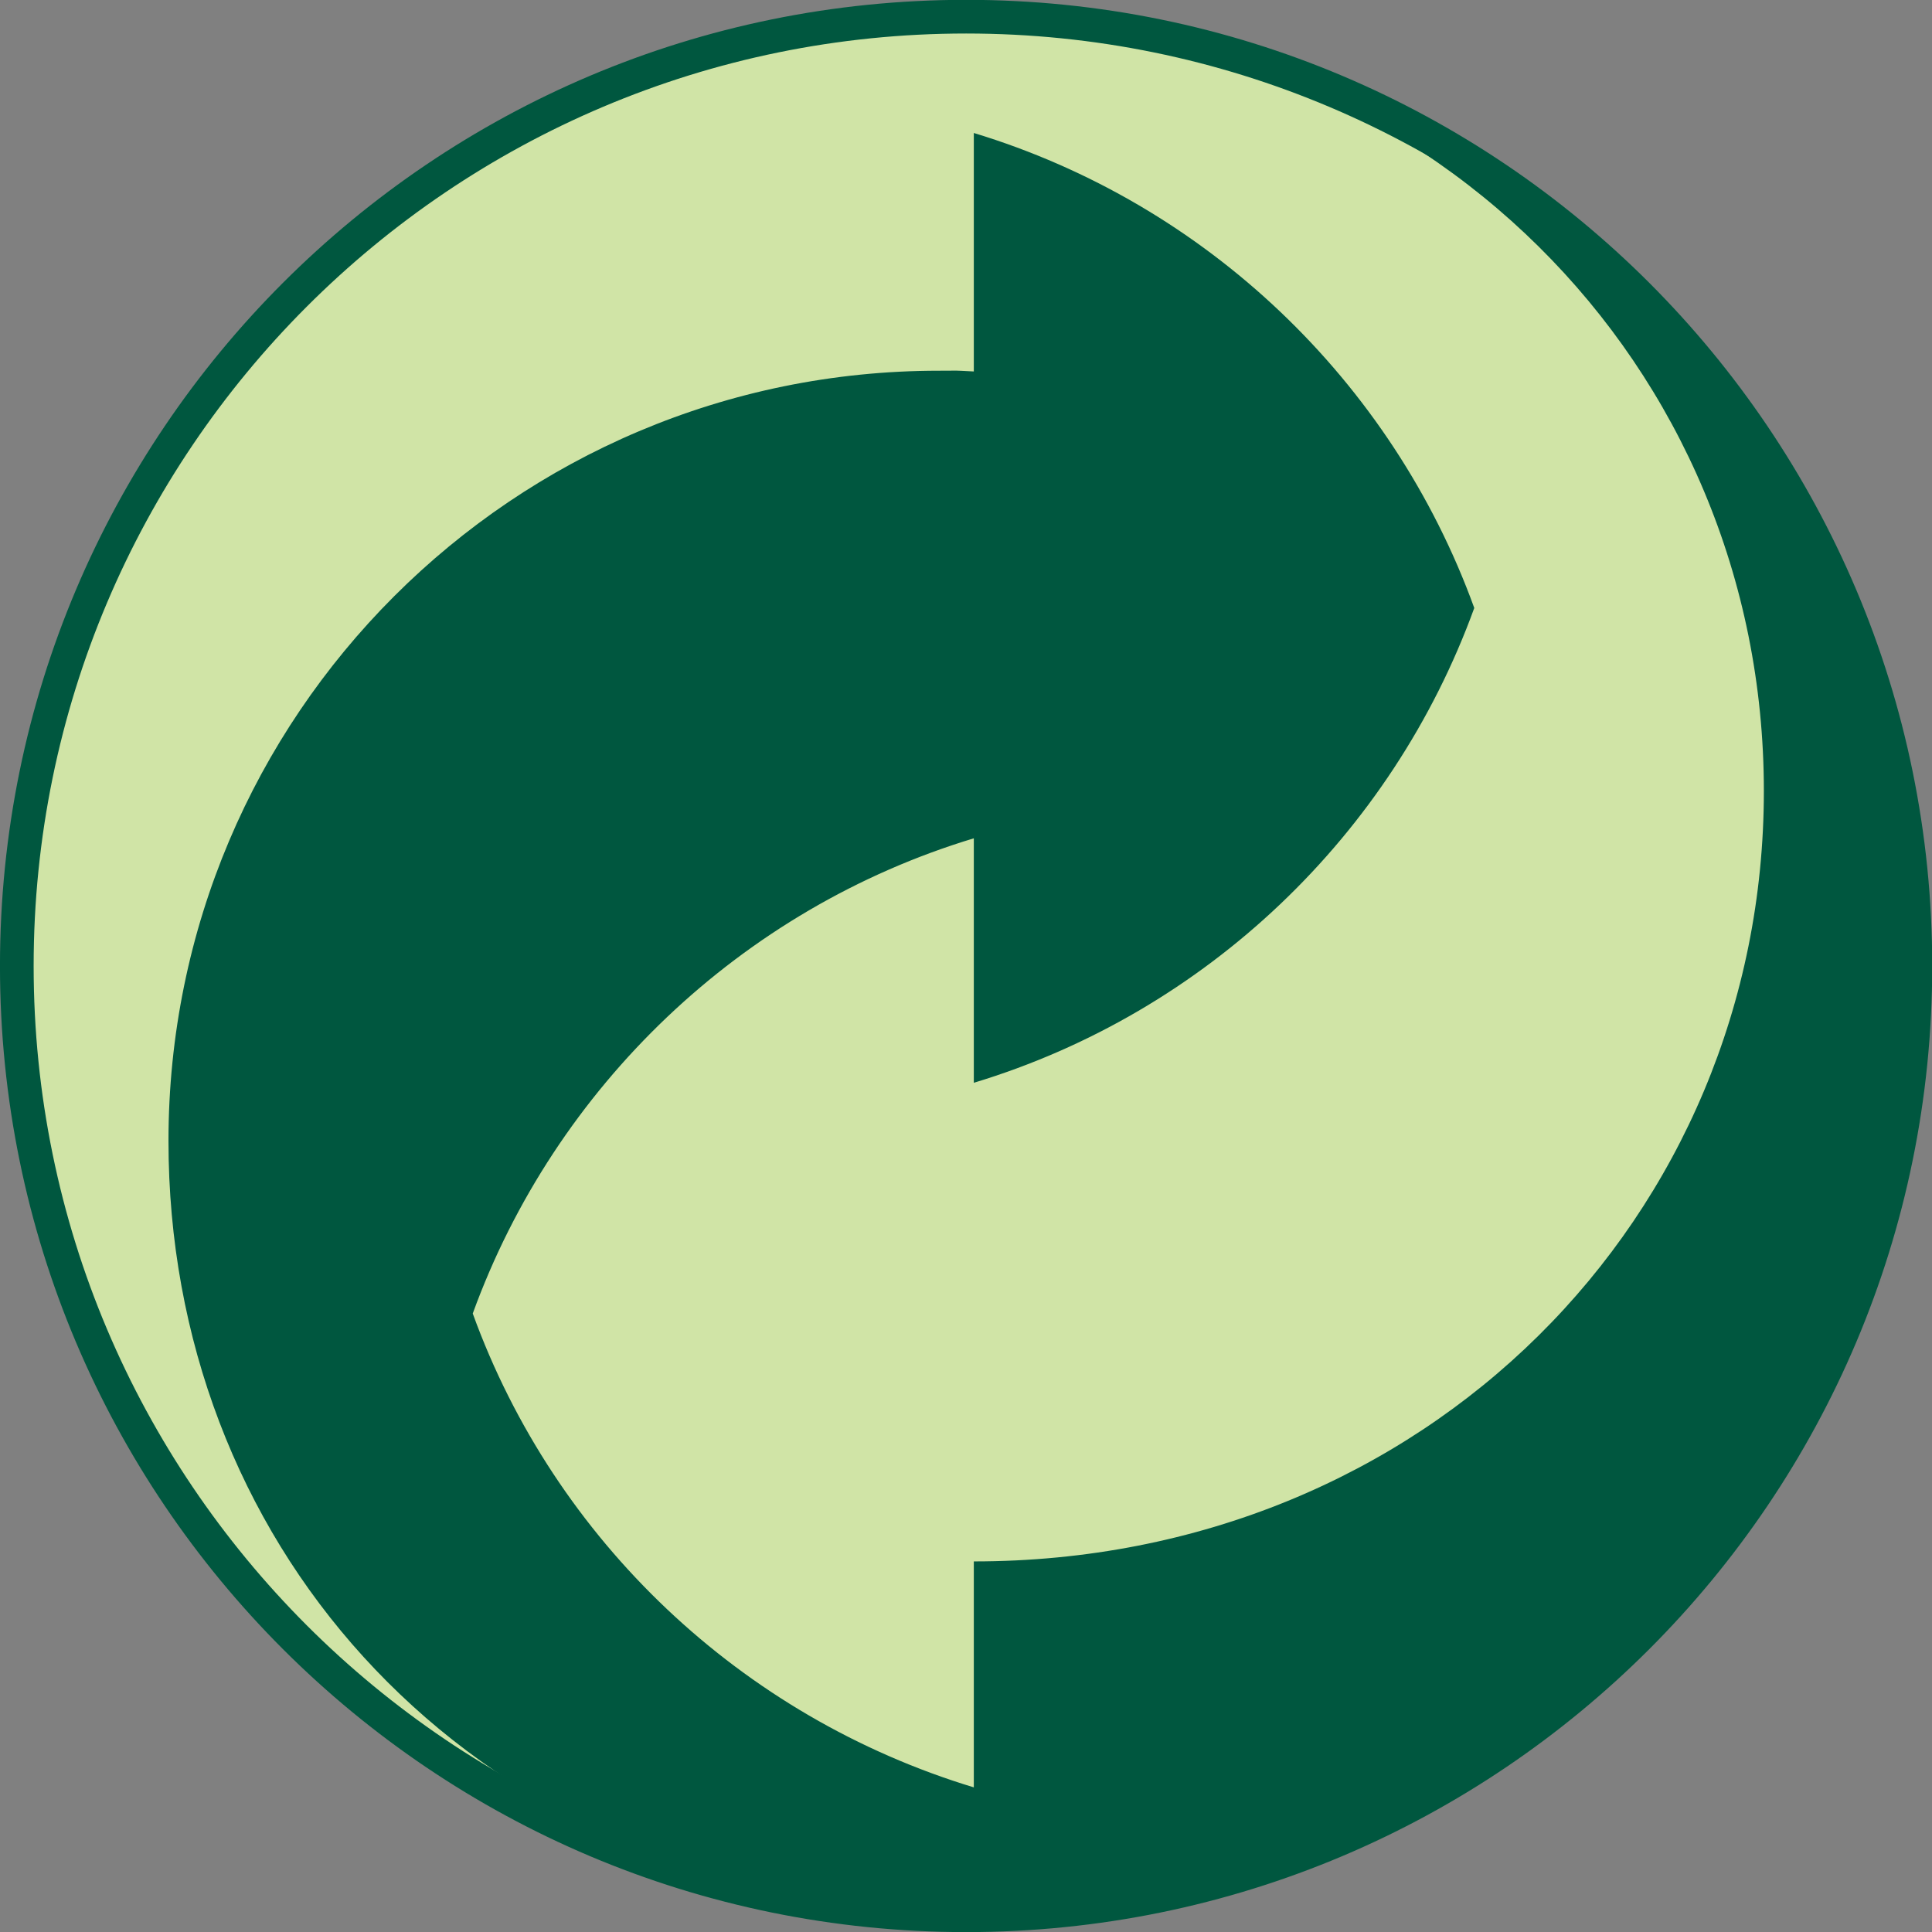 <?xml version="1.0" encoding="UTF-8" standalone="no"?>
<!-- Created with Inkscape (http://www.inkscape.org/) -->

<svg
   xmlns:dc="http://purl.org/dc/elements/1.1/"
   xmlns:cc="http://creativecommons.org/ns#"
   xmlns:rdf="http://www.w3.org/1999/02/22-rdf-syntax-ns#"
   xmlns:svg="http://www.w3.org/2000/svg"
   xmlns="http://www.w3.org/2000/svg"
   xmlns:sodipodi="http://sodipodi.sourceforge.net/DTD/sodipodi-0.dtd"
   xmlns:inkscape="http://www.inkscape.org/namespaces/inkscape"
   width="35.859"
   height="35.859"
   id="svg2"
   version="1.1"
   inkscape:version="0.48.0 r9654"
   sodipodi:docname="504_Green_dot_31871610.svg">
  <rect width="100%" height="100%" fill="#808080" stroke="none"/>
  <defs
     id="defs4">
    <clipPath
       id="clipPath3011"
       clipPathUnits="userSpaceOnUse">
      <path
         id="path3013"
         d="m 0.06,853.228 592.381,0 0,-853.168 -592.381,0 0,853.168 z"
         inkscape:connector-curvature="0" />
    </clipPath>
    <clipPath
       id="clipPath3017"
       clipPathUnits="userSpaceOnUse">
      <path
         id="path3019"
         d="m 0.06,853.228 592.381,0 0,-853.168 -592.381,0 0,853.168 z"
         inkscape:connector-curvature="0" />
    </clipPath>
  </defs>
  <sodipodi:namedview
     id="base"
     pagecolor="#ffffff"
     bordercolor="#666666"
     borderopacity="1.0"
     inkscape:pageopacity="0.0"
     inkscape:pageshadow="2"
     inkscape:zoom="2.8"
     inkscape:cx="29.224375"
     inkscape:cy="16.297826"
     inkscape:document-units="px"
     inkscape:current-layer="g2999-4"
     showgrid="false"
     inkscape:window-width="1920"
     inkscape:window-height="996"
     inkscape:window-x="-8"
     inkscape:window-y="-8"
     inkscape:window-maximized="1"
     fit-margin-top="0"
     fit-margin-left="0"
     fit-margin-right="0"
     fit-margin-bottom="0" />
  <g
     inkscape:label="Capa 1"
     inkscape:groupmode="layer"
     id="layer1"
     transform="translate(-1283.475,-428.56)">
    <g
       transform="matrix(1.25,0,0,-1.25,-20.313,1065.667)"
       inkscape:label="simbol"
       id="g2993">
      <g
         transform="translate(770.159,-41.892)"
         inkscape:label="Pages from 140224_Contrato ECOEMBES_2013"
         id="g2999-4">
        <g
           transform="translate(273.121,537.234)"
           id="g3001">
          <path
             id="path3003"
             style="fill:#d0e4a6;fill-opacity:1;fill-rule:nonzero;stroke:none"
             d="m 0,0 c 0,7.785 6.311,14.096 14.096,14.096 7.785,0 14.095,-6.311 14.095,-14.096 0,-7.785 -6.31,-14.095 -14.095,-14.095 C 6.311,-14.095 0,-7.785 0,0"
             inkscape:connector-curvature="0" />
        </g>
        <g
           transform="translate(273.121,537.234)"
           id="g3005">
          <path
             id="path3007"
             style="fill:none;stroke:#00573f;stroke-width:0.5;stroke-linecap:butt;stroke-linejoin:miter;stroke-miterlimit:3.864;stroke-opacity:1;stroke-dasharray:none"
             d="m 0,0 c 0,7.785 6.311,14.096 14.096,14.096 7.785,0 14.095,-6.311 14.095,-14.096 0,-7.785 -6.31,-14.095 -14.095,-14.095 C 6.311,-14.095 0,-7.785 0,0 z"
             inkscape:connector-curvature="0" />
        </g>
        <g
           transform="translate(285.933,523.266)"
           id="g3009">
          <path
             id="path3011"
             style="fill:#00573f;fill-opacity:1;fill-rule:evenodd;stroke:none"
             d="m 0,0 c -6.356,0.624 -10.56,5.476 -10.56,11.37 0,6.317 5.121,11.437 11.438,11.437 0.367,0 0.159,0.007 0.52,-0.011 l 0,3.541 c 3.45,-1.047 6.209,-3.682 7.431,-7.053 -1.224,-3.37 -3.98,-6.006 -7.431,-7.05 l 0,3.63 C -2.054,14.82 -4.818,12.178 -6.042,8.808 -4.82,5.436 -2.053,2.819 1.398,1.772 l 0,3.355 c 6.715,0 11.731,5.123 11.731,11.44 0,6.316 -5.016,11.437 -11.731,11.437 -7.747,0 -14.14,-6.289 -14.14,-14.036 0,-7.311 5.596,-13.315 12.737,-13.967 L 0,0 z m -12.992,13.968 c 0,7.885 6.392,14.276 14.276,14.276 7.884,0 14.275,-6.391 14.275,-14.276 0,-7.884 -6.391,-14.275 -14.275,-14.275 -7.884,0 -14.276,6.391 -14.276,14.275"
             inkscape:connector-curvature="0" />
        </g>
        <g
           id="g3013">
          <g
             clip-path="url(#clipPath3017)"
             id="g3015">
            <g
               transform="translate(5.185,880.668)"
               id="g3021">
              <path
                 id="path3023"
                 style="fill:none;stroke:#ffffff;stroke-width:0.5;stroke-linecap:butt;stroke-linejoin:miter;stroke-miterlimit:10;stroke-opacity:1;stroke-dasharray:none"
                 d="M 0,0 0,-24"
                 inkscape:connector-curvature="0" />
            </g>
            <g
               transform="translate(-28.815,846.668)"
               id="g3025">
              <path
                 id="path3027"
                 style="fill:none;stroke:#ffffff;stroke-width:0.5;stroke-linecap:butt;stroke-linejoin:miter;stroke-miterlimit:10;stroke-opacity:1;stroke-dasharray:none"
                 d="M 0,0 24,0"
                 inkscape:connector-curvature="0" />
            </g>
            <g
               transform="translate(600.461,880.668)"
               id="g3029">
              <path
                 id="path3031"
                 style="fill:none;stroke:#ffffff;stroke-width:0.5;stroke-linecap:butt;stroke-linejoin:miter;stroke-miterlimit:10;stroke-opacity:1;stroke-dasharray:none"
                 d="M 0,0 0,-24"
                 inkscape:connector-curvature="0" />
            </g>
            <g
               transform="translate(634.461,846.668)"
               id="g3033">
              <path
                 id="path3035"
                 style="fill:none;stroke:#ffffff;stroke-width:0.5;stroke-linecap:butt;stroke-linejoin:miter;stroke-miterlimit:10;stroke-opacity:1;stroke-dasharray:none"
                 d="M 0,0 -24,0"
                 inkscape:connector-curvature="0" />
            </g>
            <g
               transform="translate(5.185,-29.222)"
               id="g3037">
              <path
                 id="path3039"
                 style="fill:none;stroke:#ffffff;stroke-width:0.5;stroke-linecap:butt;stroke-linejoin:miter;stroke-miterlimit:10;stroke-opacity:1;stroke-dasharray:none"
                 d="M 0,0 0,24"
                 inkscape:connector-curvature="0" />
            </g>
            <g
               transform="translate(-28.815,4.778)"
               id="g3041">
              <path
                 id="path3043"
                 style="fill:none;stroke:#ffffff;stroke-width:0.5;stroke-linecap:butt;stroke-linejoin:miter;stroke-miterlimit:10;stroke-opacity:1;stroke-dasharray:none"
                 d="M 0,0 24,0"
                 inkscape:connector-curvature="0" />
            </g>
            <g
               transform="translate(600.461,-29.222)"
               id="g3045">
              <path
                 id="path3047"
                 style="fill:none;stroke:#ffffff;stroke-width:0.5;stroke-linecap:butt;stroke-linejoin:miter;stroke-miterlimit:10;stroke-opacity:1;stroke-dasharray:none"
                 d="M 0,0 0,24"
                 inkscape:connector-curvature="0" />
            </g>
            <g
               transform="translate(634.461,4.778)"
               id="g3049">
              <path
                 id="path3051"
                 style="fill:none;stroke:#ffffff;stroke-width:0.5;stroke-linecap:butt;stroke-linejoin:miter;stroke-miterlimit:10;stroke-opacity:1;stroke-dasharray:none"
                 d="M 0,0 -24,0"
                 inkscape:connector-curvature="0" />
            </g>
            <g
               transform="translate(5.185,880.668)"
               id="g3053">
              <path
                 id="path3055"
                 style="fill:none;stroke:#000000;stroke-width:0.25;stroke-linecap:butt;stroke-linejoin:miter;stroke-miterlimit:10;stroke-opacity:1;stroke-dasharray:none"
                 d="M 0,0 0,-24"
                 inkscape:connector-curvature="0" />
            </g>
            <g
               transform="translate(-28.815,846.668)"
               id="g3057">
              <path
                 id="path3059"
                 style="fill:none;stroke:#000000;stroke-width:0.25;stroke-linecap:butt;stroke-linejoin:miter;stroke-miterlimit:10;stroke-opacity:1;stroke-dasharray:none"
                 d="M 0,0 24,0"
                 inkscape:connector-curvature="0" />
            </g>
            <g
               transform="translate(600.461,880.668)"
               id="g3061">
              <path
                 id="path3063"
                 style="fill:none;stroke:#000000;stroke-width:0.25;stroke-linecap:butt;stroke-linejoin:miter;stroke-miterlimit:10;stroke-opacity:1;stroke-dasharray:none"
                 d="M 0,0 0,-24"
                 inkscape:connector-curvature="0" />
            </g>
            <g
               transform="translate(634.461,846.668)"
               id="g3065">
              <path
                 id="path3067"
                 style="fill:none;stroke:#000000;stroke-width:0.25;stroke-linecap:butt;stroke-linejoin:miter;stroke-miterlimit:10;stroke-opacity:1;stroke-dasharray:none"
                 d="M 0,0 -24,0"
                 inkscape:connector-curvature="0" />
            </g>
            <g
               transform="translate(5.185,-29.222)"
               id="g3069">
              <path
                 id="path3071"
                 style="fill:none;stroke:#000000;stroke-width:0.25;stroke-linecap:butt;stroke-linejoin:miter;stroke-miterlimit:10;stroke-opacity:1;stroke-dasharray:none"
                 d="M 0,0 0,24"
                 inkscape:connector-curvature="0" />
            </g>
            <g
               transform="translate(-28.815,4.778)"
               id="g3073">
              <path
                 id="path3075"
                 style="fill:none;stroke:#000000;stroke-width:0.25;stroke-linecap:butt;stroke-linejoin:miter;stroke-miterlimit:10;stroke-opacity:1;stroke-dasharray:none"
                 d="M 0,0 24,0"
                 inkscape:connector-curvature="0" />
            </g>
            <g
               transform="translate(600.461,-29.222)"
               id="g3077">
              <path
                 id="path3079"
                 style="fill:none;stroke:#000000;stroke-width:0.25;stroke-linecap:butt;stroke-linejoin:miter;stroke-miterlimit:10;stroke-opacity:1;stroke-dasharray:none"
                 d="M 0,0 0,24"
                 inkscape:connector-curvature="0" />
            </g>
            <g
               transform="translate(634.461,4.778)"
               id="g3081">
              <path
                 id="path3083"
                 style="fill:none;stroke:#000000;stroke-width:0.25;stroke-linecap:butt;stroke-linejoin:miter;stroke-miterlimit:10;stroke-opacity:1;stroke-dasharray:none"
                 d="M 0,0 -24,0"
                 inkscape:connector-curvature="0" />
            </g>
            <g
               transform="translate(278.823,868.668)"
               id="g3085">
              <path
                 id="path3087"
                 style="fill:none;stroke:#ffffff;stroke-width:0.5;stroke-linecap:butt;stroke-linejoin:miter;stroke-miterlimit:10;stroke-opacity:1;stroke-dasharray:none"
                 d="M 0,0 48,0"
                 inkscape:connector-curvature="0" />
            </g>
            <g
               transform="translate(278.823,-17.222)"
               id="g3089">
              <path
                 id="path3091"
                 style="fill:none;stroke:#ffffff;stroke-width:0.5;stroke-linecap:butt;stroke-linejoin:miter;stroke-miterlimit:10;stroke-opacity:1;stroke-dasharray:none"
                 d="M 0,0 48,0"
                 inkscape:connector-curvature="0" />
            </g>
            <g
               transform="translate(-16.815,449.723)"
               id="g3093">
              <path
                 id="path3095"
                 style="fill:none;stroke:#ffffff;stroke-width:0.5;stroke-linecap:butt;stroke-linejoin:miter;stroke-miterlimit:10;stroke-opacity:1;stroke-dasharray:none"
                 d="M 0,0 0,-48"
                 inkscape:connector-curvature="0" />
            </g>
            <g
               transform="translate(622.461,449.723)"
               id="g3097">
              <path
                 id="path3099"
                 style="fill:none;stroke:#ffffff;stroke-width:0.5;stroke-linecap:butt;stroke-linejoin:miter;stroke-miterlimit:10;stroke-opacity:1;stroke-dasharray:none"
                 d="M 0,0 0,-48"
                 inkscape:connector-curvature="0" />
            </g>
            <g
               transform="translate(302.823,880.668)"
               id="g3101">
              <path
                 id="path3103"
                 style="fill:none;stroke:#ffffff;stroke-width:0.5;stroke-linecap:butt;stroke-linejoin:miter;stroke-miterlimit:10;stroke-opacity:1;stroke-dasharray:none"
                 d="M 0,0 0,-24"
                 inkscape:connector-curvature="0" />
            </g>
            <g
               transform="translate(302.823,-5.222)"
               id="g3105">
              <path
                 id="path3107"
                 style="fill:none;stroke:#ffffff;stroke-width:0.5;stroke-linecap:butt;stroke-linejoin:miter;stroke-miterlimit:10;stroke-opacity:1;stroke-dasharray:none"
                 d="M 0,0 0,-24"
                 inkscape:connector-curvature="0" />
            </g>
            <g
               transform="translate(-28.815,425.723)"
               id="g3109">
              <path
                 id="path3111"
                 style="fill:none;stroke:#ffffff;stroke-width:0.5;stroke-linecap:butt;stroke-linejoin:miter;stroke-miterlimit:10;stroke-opacity:1;stroke-dasharray:none"
                 d="M 0,0 24,0"
                 inkscape:connector-curvature="0" />
            </g>
            <g
               transform="translate(610.461,425.723)"
               id="g3113">
              <path
                 id="path3115"
                 style="fill:none;stroke:#ffffff;stroke-width:0.5;stroke-linecap:butt;stroke-linejoin:miter;stroke-miterlimit:10;stroke-opacity:1;stroke-dasharray:none"
                 d="M 0,0 24,0"
                 inkscape:connector-curvature="0" />
            </g>
            <g
               transform="translate(302.823,868.668)"
               id="g3117">
              <path
                 id="path3119"
                 style="fill:none;stroke:#ffffff;stroke-width:0.5;stroke-linecap:butt;stroke-linejoin:miter;stroke-miterlimit:10;stroke-opacity:1;stroke-dasharray:none"
                 d="M 0,0 6,0 C 6,-3.312 3.312,-6 0,-6 -3.312,-6 -6,-3.312 -6,0 -6,3.312 -3.312,6 0,6 3.312,6 6,3.312 6,0"
                 inkscape:connector-curvature="0" />
            </g>
            <g
               transform="translate(302.823,-17.222)"
               id="g3121">
              <path
                 id="path3123"
                 style="fill:none;stroke:#ffffff;stroke-width:0.5;stroke-linecap:butt;stroke-linejoin:miter;stroke-miterlimit:10;stroke-opacity:1;stroke-dasharray:none"
                 d="M 0,0 6,0 C 6,-3.312 3.312,-6 0,-6 -3.312,-6 -6,-3.312 -6,0 -6,3.312 -3.312,6 0,6 3.312,6 6,3.312 6,0"
                 inkscape:connector-curvature="0" />
            </g>
            <g
               transform="translate(-16.815,425.723)"
               id="g3125">
              <path
                 id="path3127"
                 style="fill:none;stroke:#ffffff;stroke-width:0.5;stroke-linecap:butt;stroke-linejoin:miter;stroke-miterlimit:10;stroke-opacity:1;stroke-dasharray:none"
                 d="M 0,0 6,0 C 6,-3.312 3.312,-6 0,-6 -3.312,-6 -6,-3.312 -6,0 -6,3.312 -3.312,6 0,6 3.312,6 6,3.312 6,0"
                 inkscape:connector-curvature="0" />
            </g>
            <g
               transform="translate(622.461,425.723)"
               id="g3129">
              <path
                 id="path3131"
                 style="fill:none;stroke:#ffffff;stroke-width:0.5;stroke-linecap:butt;stroke-linejoin:miter;stroke-miterlimit:10;stroke-opacity:1;stroke-dasharray:none"
                 d="M 0,0 6,0 C 6,-3.312 3.312,-6 0,-6 -3.312,-6 -6,-3.312 -6,0 -6,3.312 -3.312,6 0,6 3.312,6 6,3.312 6,0"
                 inkscape:connector-curvature="0" />
            </g>
            <g
               transform="translate(278.823,868.668)"
               id="g3133">
              <path
                 id="path3135"
                 style="fill:none;stroke:#000000;stroke-width:0.25;stroke-linecap:butt;stroke-linejoin:miter;stroke-miterlimit:10;stroke-opacity:1;stroke-dasharray:none"
                 d="M 0,0 48,0"
                 inkscape:connector-curvature="0" />
            </g>
            <g
               transform="translate(278.823,-17.222)"
               id="g3137">
              <path
                 id="path3139"
                 style="fill:none;stroke:#000000;stroke-width:0.25;stroke-linecap:butt;stroke-linejoin:miter;stroke-miterlimit:10;stroke-opacity:1;stroke-dasharray:none"
                 d="M 0,0 48,0"
                 inkscape:connector-curvature="0" />
            </g>
            <g
               transform="translate(-16.815,449.723)"
               id="g3141">
              <path
                 id="path3143"
                 style="fill:none;stroke:#000000;stroke-width:0.25;stroke-linecap:butt;stroke-linejoin:miter;stroke-miterlimit:10;stroke-opacity:1;stroke-dasharray:none"
                 d="M 0,0 0,-48"
                 inkscape:connector-curvature="0" />
            </g>
            <g
               transform="translate(622.461,449.723)"
               id="g3145">
              <path
                 id="path3147"
                 style="fill:none;stroke:#000000;stroke-width:0.25;stroke-linecap:butt;stroke-linejoin:miter;stroke-miterlimit:10;stroke-opacity:1;stroke-dasharray:none"
                 d="M 0,0 0,-48"
                 inkscape:connector-curvature="0" />
            </g>
            <g
               transform="translate(302.823,880.668)"
               id="g3149">
              <path
                 id="path3151"
                 style="fill:none;stroke:#000000;stroke-width:0.25;stroke-linecap:butt;stroke-linejoin:miter;stroke-miterlimit:10;stroke-opacity:1;stroke-dasharray:none"
                 d="M 0,0 0,-24"
                 inkscape:connector-curvature="0" />
            </g>
            <g
               transform="translate(302.823,-5.222)"
               id="g3153">
              <path
                 id="path3155"
                 style="fill:none;stroke:#000000;stroke-width:0.25;stroke-linecap:butt;stroke-linejoin:miter;stroke-miterlimit:10;stroke-opacity:1;stroke-dasharray:none"
                 d="M 0,0 0,-24"
                 inkscape:connector-curvature="0" />
            </g>
            <g
               transform="translate(-28.815,425.723)"
               id="g3157">
              <path
                 id="path3159"
                 style="fill:none;stroke:#000000;stroke-width:0.25;stroke-linecap:butt;stroke-linejoin:miter;stroke-miterlimit:10;stroke-opacity:1;stroke-dasharray:none"
                 d="M 0,0 24,0"
                 inkscape:connector-curvature="0" />
            </g>
            <g
               transform="translate(610.461,425.723)"
               id="g3161">
              <path
                 id="path3163"
                 style="fill:none;stroke:#000000;stroke-width:0.25;stroke-linecap:butt;stroke-linejoin:miter;stroke-miterlimit:10;stroke-opacity:1;stroke-dasharray:none"
                 d="M 0,0 24,0"
                 inkscape:connector-curvature="0" />
            </g>
            <g
               transform="translate(302.823,868.668)"
               id="g3165">
              <path
                 id="path3167"
                 style="fill:none;stroke:#000000;stroke-width:0.25;stroke-linecap:butt;stroke-linejoin:miter;stroke-miterlimit:10;stroke-opacity:1;stroke-dasharray:none"
                 d="M 0,0 6,0 C 6,-3.312 3.312,-6 0,-6 -3.312,-6 -6,-3.312 -6,0 -6,3.312 -3.312,6 0,6 3.312,6 6,3.312 6,0"
                 inkscape:connector-curvature="0" />
            </g>
            <g
               transform="translate(302.823,-17.222)"
               id="g3169">
              <path
                 id="path3171"
                 style="fill:none;stroke:#000000;stroke-width:0.25;stroke-linecap:butt;stroke-linejoin:miter;stroke-miterlimit:10;stroke-opacity:1;stroke-dasharray:none"
                 d="M 0,0 6,0 C 6,-3.312 3.312,-6 0,-6 -3.312,-6 -6,-3.312 -6,0 -6,3.312 -3.312,6 0,6 3.312,6 6,3.312 6,0"
                 inkscape:connector-curvature="0" />
            </g>
            <g
               transform="translate(-16.815,425.723)"
               id="g3173">
              <path
                 id="path3175"
                 style="fill:none;stroke:#000000;stroke-width:0.25;stroke-linecap:butt;stroke-linejoin:miter;stroke-miterlimit:10;stroke-opacity:1;stroke-dasharray:none"
                 d="M 0,0 6,0 C 6,-3.312 3.312,-6 0,-6 -3.312,-6 -6,-3.312 -6,0 -6,3.312 -3.312,6 0,6 3.312,6 6,3.312 6,0"
                 inkscape:connector-curvature="0" />
            </g>
            <g
               transform="translate(622.461,425.723)"
               id="g3177">
              <path
                 id="path3179"
                 style="fill:none;stroke:#000000;stroke-width:0.25;stroke-linecap:butt;stroke-linejoin:miter;stroke-miterlimit:10;stroke-opacity:1;stroke-dasharray:none"
                 d="M 0,0 6,0 C 6,-3.312 3.312,-6 0,-6 -3.312,-6 -6,-3.312 -6,0 -6,3.312 -3.312,6 0,6 3.312,6 6,3.312 6,0"
                 inkscape:connector-curvature="0" />
            </g>
          </g>
        </g>
      </g>
    </g>
  </g>
</svg>
